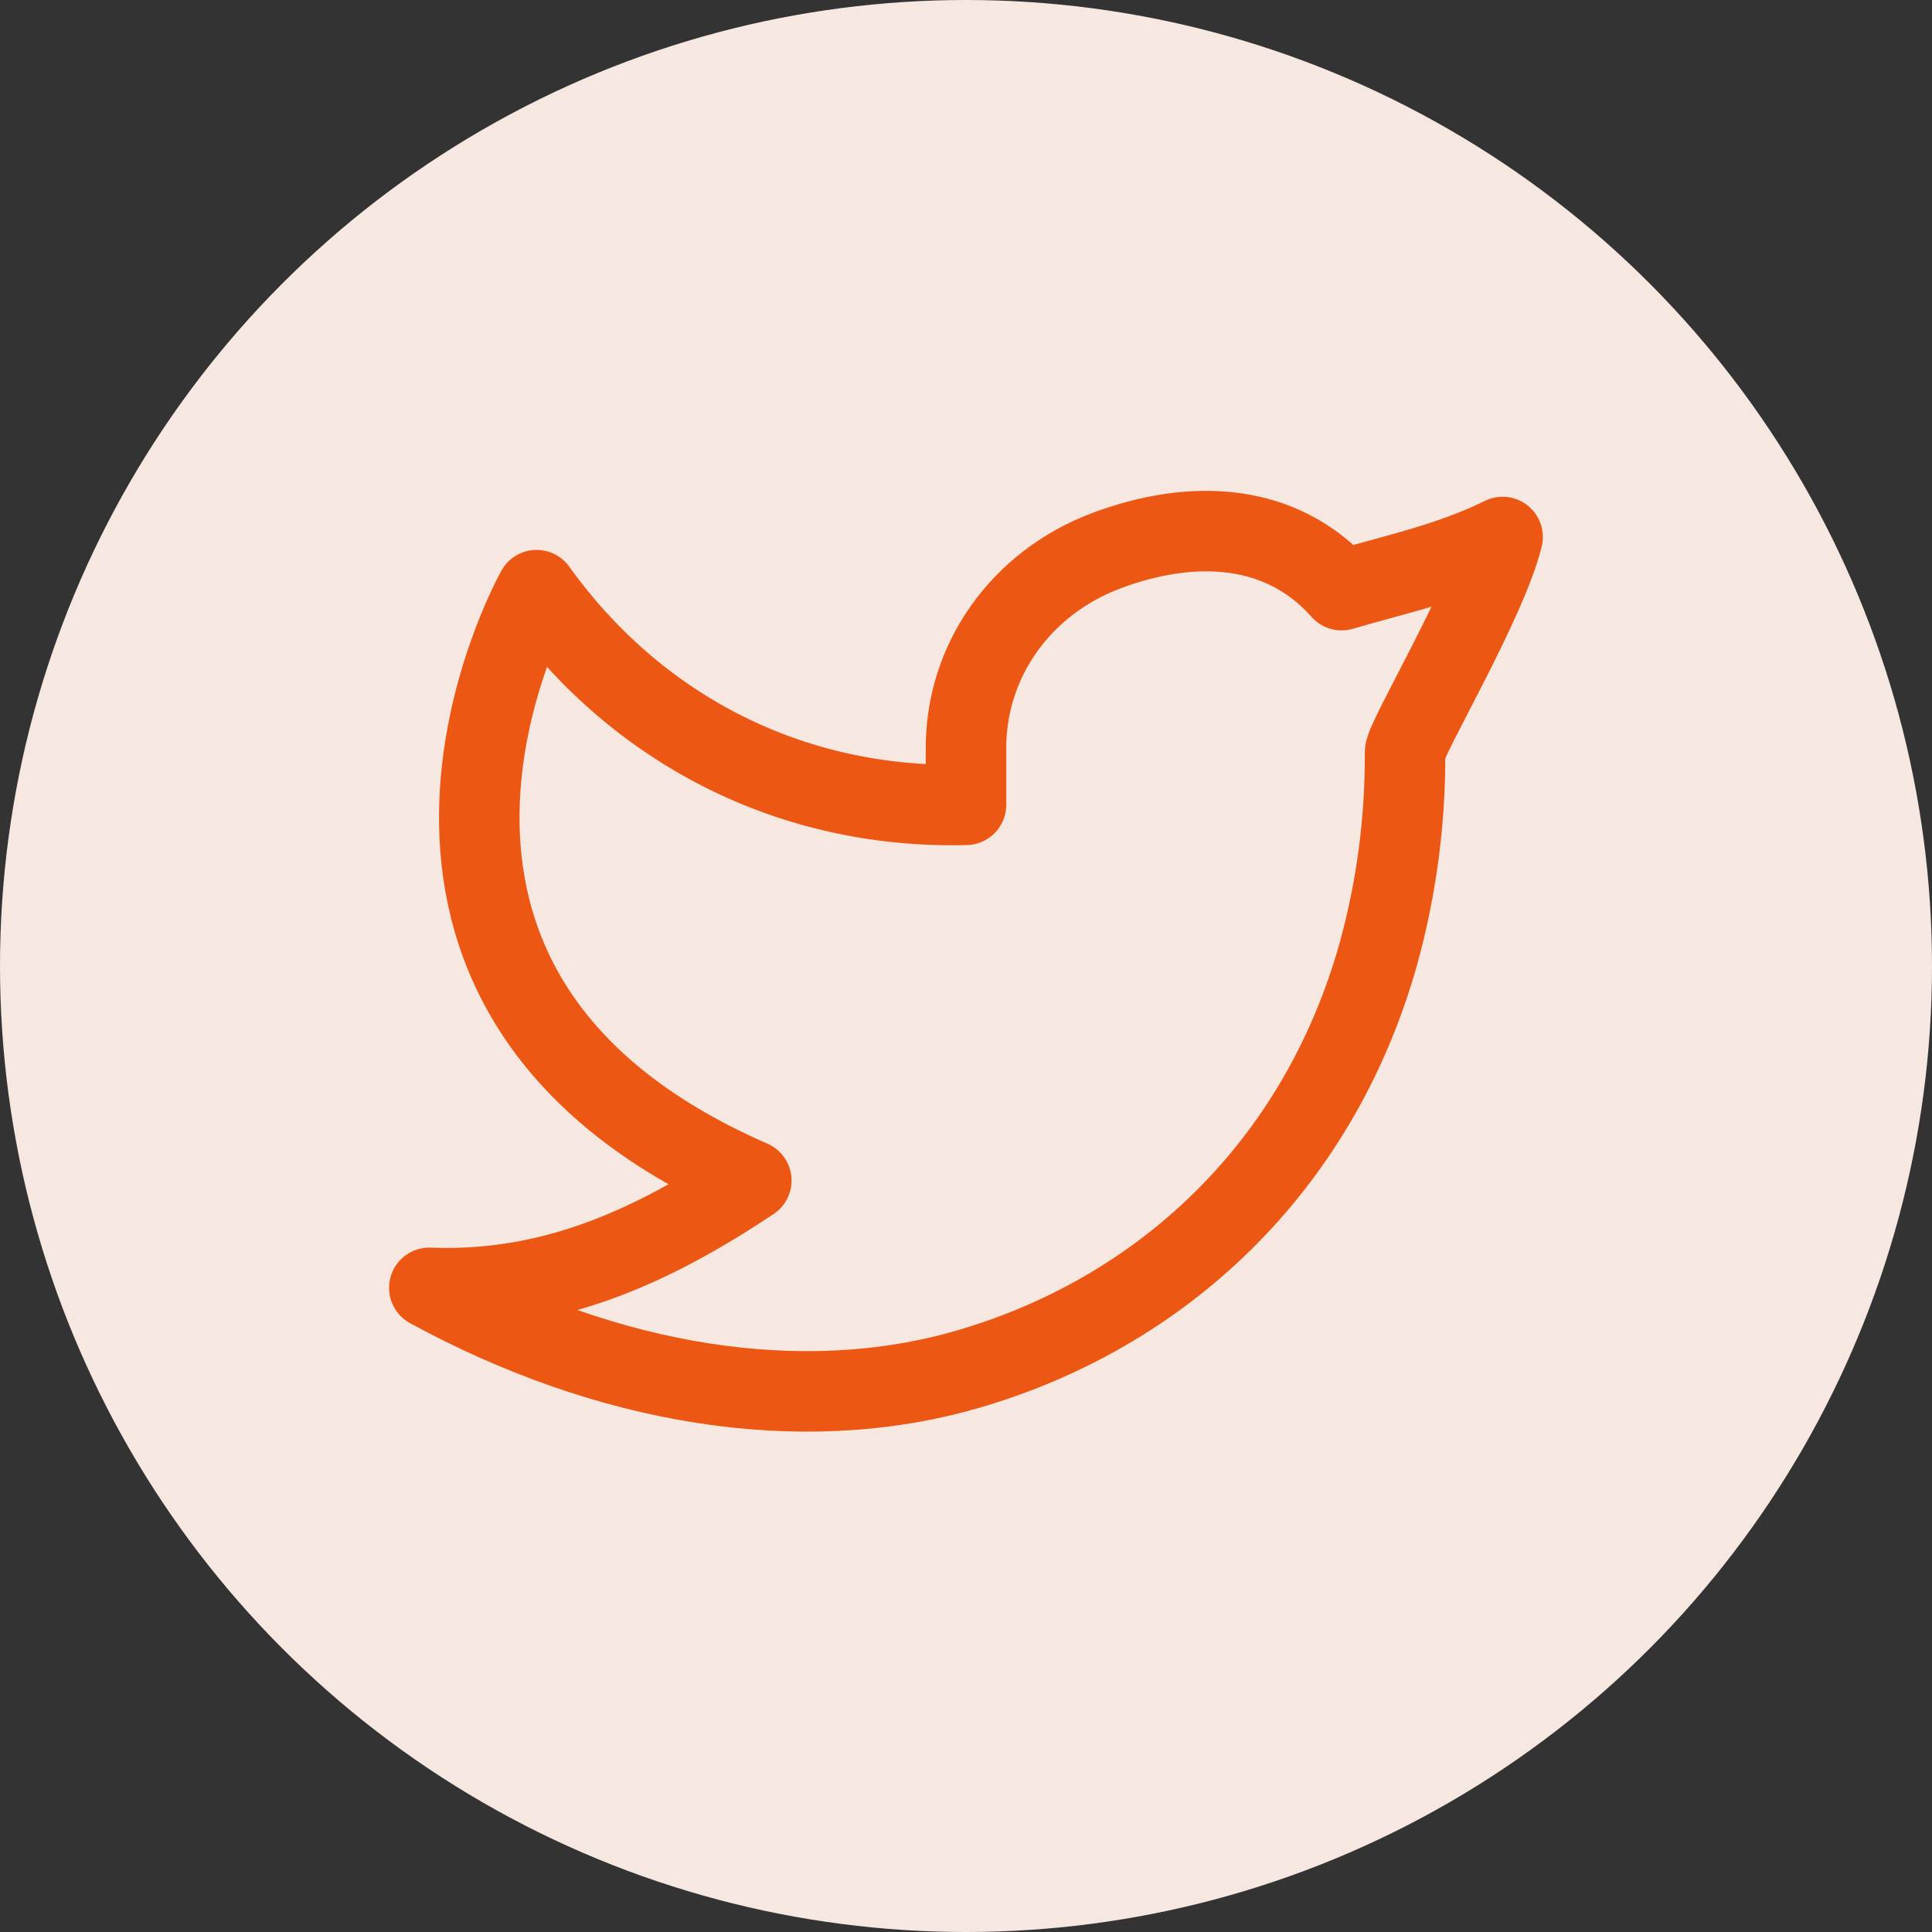 <svg width="24" height="24" viewBox="0 0 24 24" fill="none" xmlns="http://www.w3.org/2000/svg">
<rect x="0" y="0" width="24" height="24" fill="#333333" stroke="none"/>
<circle cx="12" cy="12" r="12" fill="#F6E8E1"/>
<g clip-path="url(#clip0_1172_7577)">
<path d="M18.666 6.671C18 6.998 17.346 7.131 16.666 7.331C15.919 6.488 14.811 6.441 13.746 6.84C12.682 7.239 11.984 8.213 12 9.331V9.998C9.836 10.053 7.91 9.068 6.666 7.331C6.666 7.331 3.878 12.287 9.333 14.665C8.085 15.496 6.84 16.057 5.333 15.998C7.538 17.2 9.942 17.613 12.022 17.009C14.409 16.316 16.37 14.527 17.123 11.848C17.348 11.033 17.459 10.191 17.454 9.346C17.453 9.18 18.461 7.498 18.666 6.671V6.671Z" stroke="#EC5813" stroke-linecap="round" stroke-linejoin="round"/>
</g>
<defs>
<clipPath id="clip0_1172_7577">
<rect width="16" height="16" fill="white" transform="translate(4 4)"/>
</clipPath>
</defs>
</svg>
